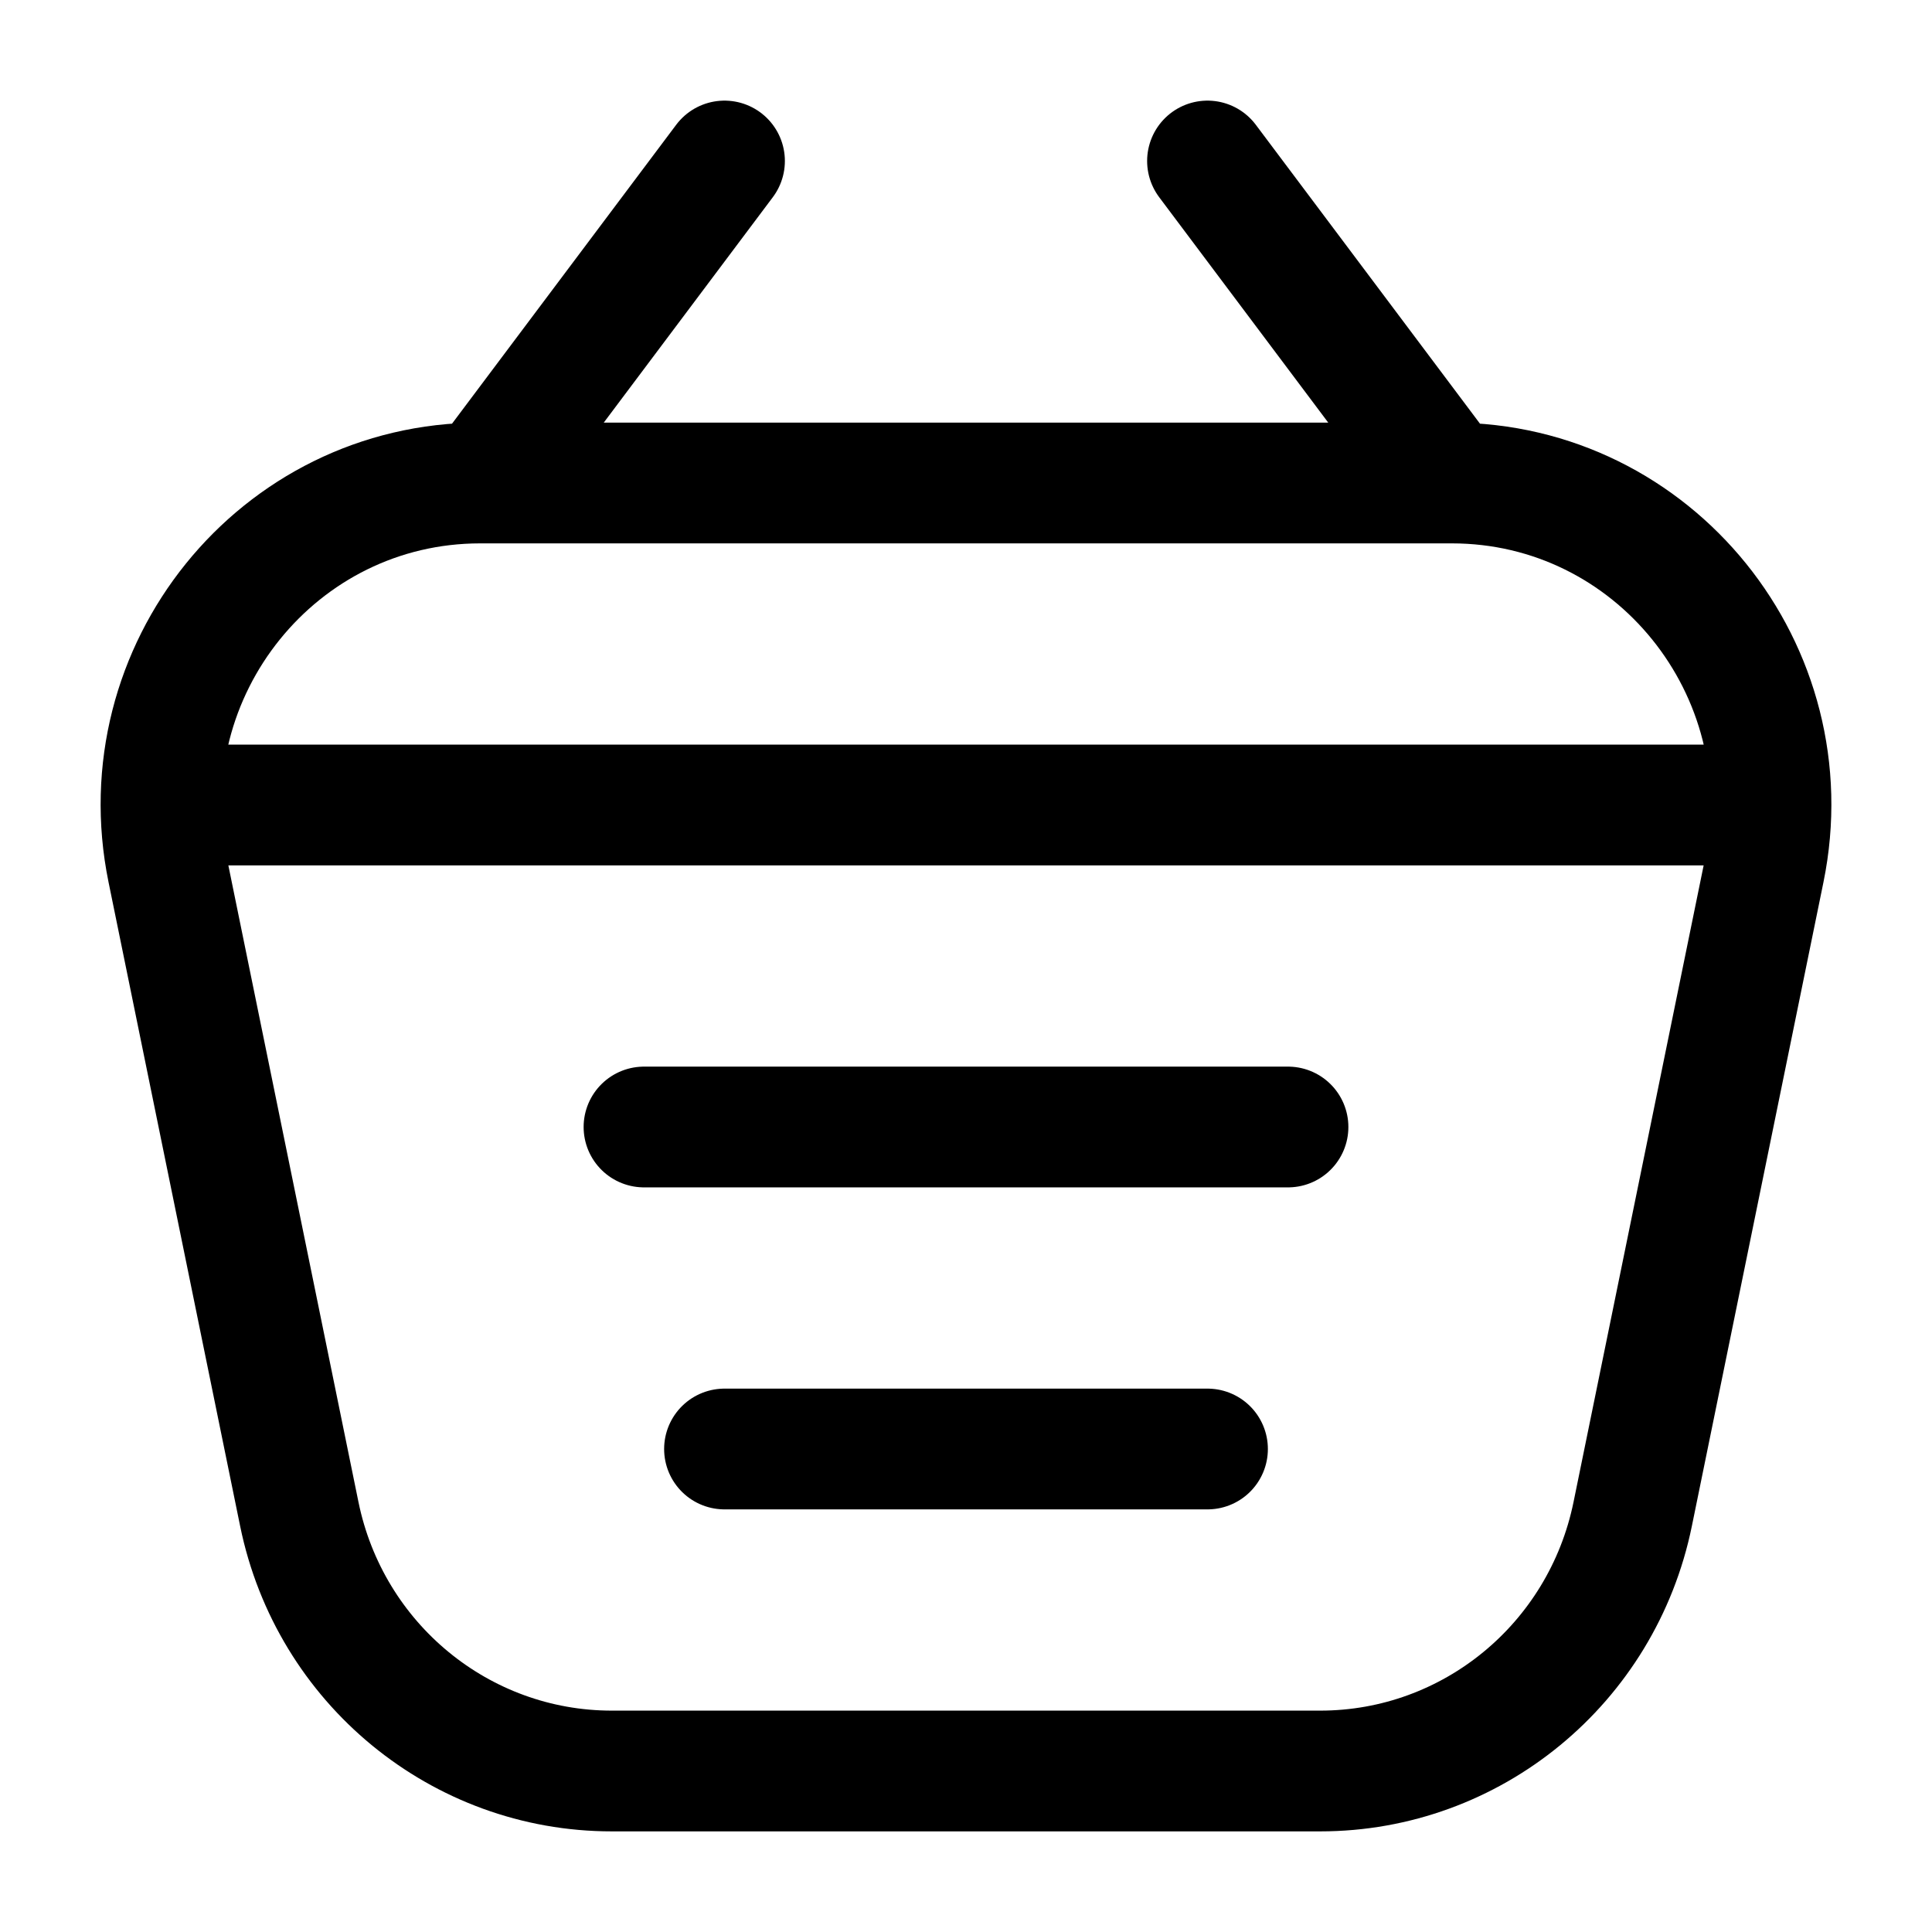 <svg width="24" height="24" viewBox="0 0 24 24" fill="none" xmlns="http://www.w3.org/2000/svg">
	<path
		d="M2.587 10H21.413M8 14H16M9 18H15M9 2L6 6M15 2L18 6M18.035 6L5.965 6C3.454 6 1.576 8.326 2.083 10.808L3.718 18.808C4.098 20.667 5.719 22 7.6 22H16.4C18.281 22 19.902 20.667 20.282 18.808L21.917 10.808C22.424 8.326 20.546 6 18.035 6Z"
		stroke="currentColor"
		stroke-width="1.5"
		stroke-linecap="round"
		stroke-linejoin="round"
	/>
</svg>
